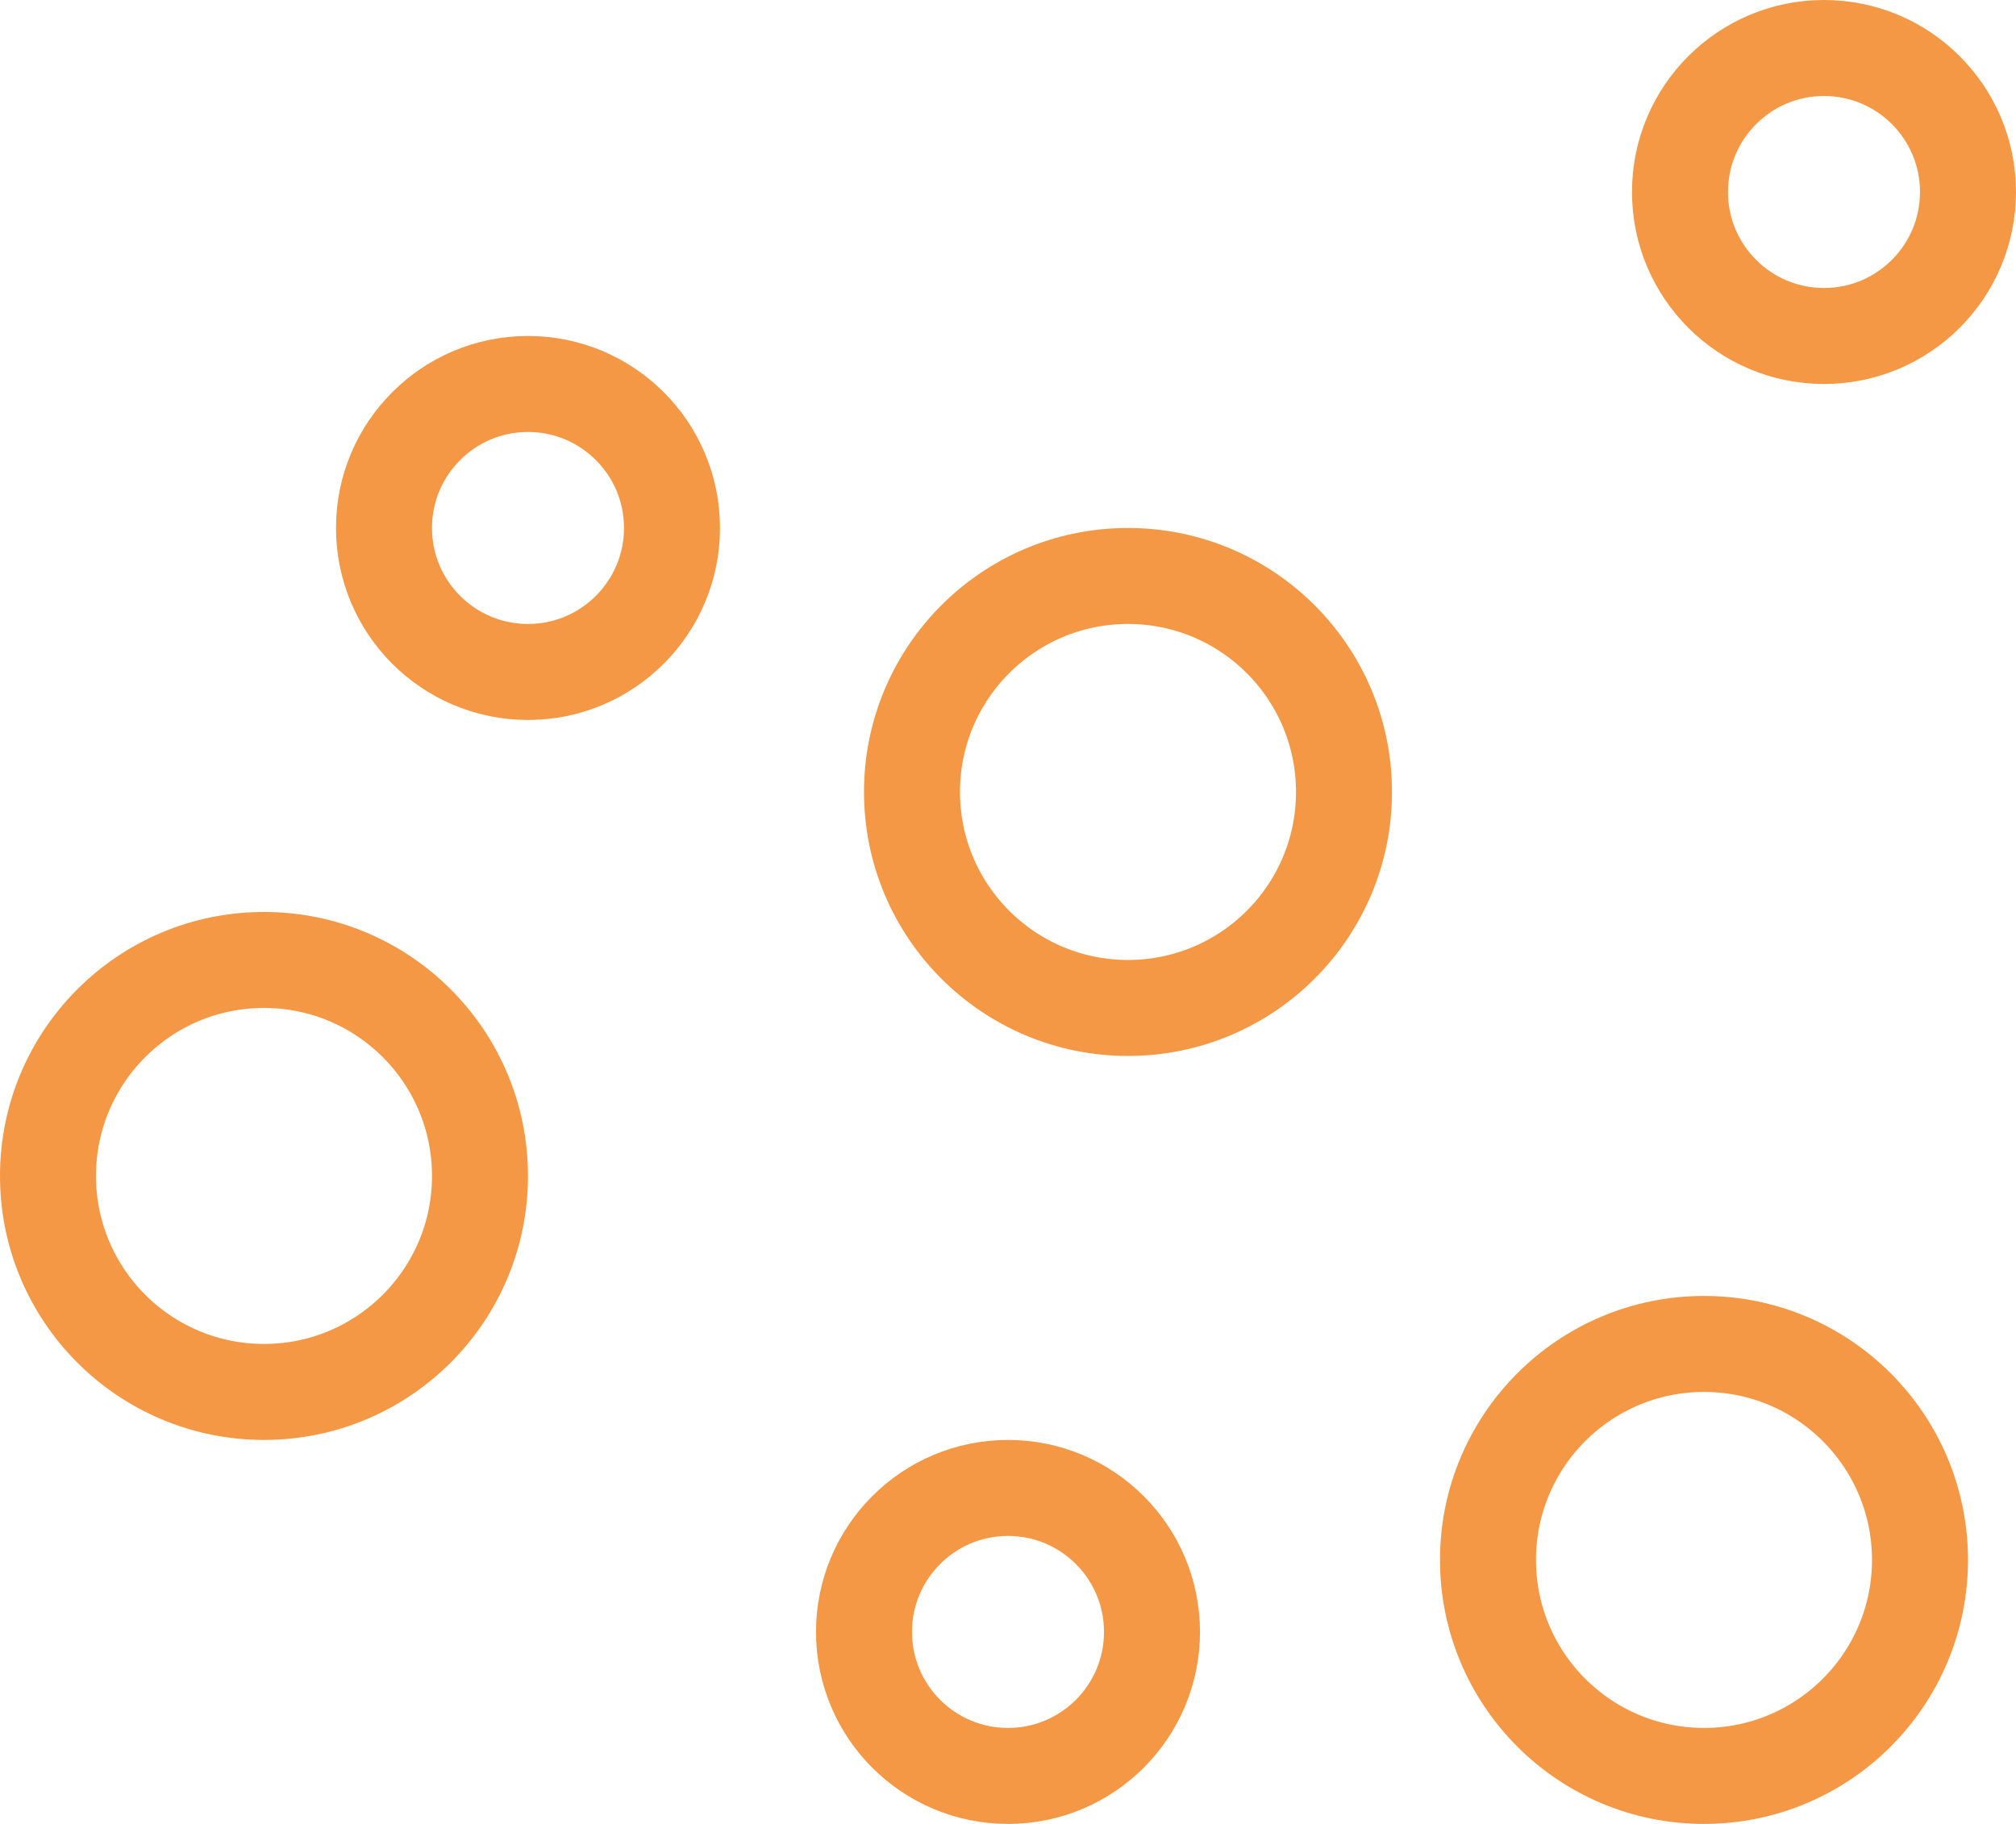 <svg xmlns="http://www.w3.org/2000/svg" width="42" height="38" viewBox="0 0 42 38"><g transform="translate(-505 -1848)"><g transform="translate(512 1855)" fill="none" stroke="#f49846" stroke-width="2"><circle cx="4" cy="4" r="4" stroke="none"/><circle cx="4" cy="4" r="3" fill="none"/></g><g transform="translate(522 1878)" fill="none" stroke="#f49846" stroke-width="2"><circle cx="4" cy="4" r="4" stroke="none"/><circle cx="4" cy="4" r="3" fill="none"/></g><g transform="translate(539 1848)" fill="none" stroke="#f49846" stroke-width="2"><circle cx="4" cy="4" r="4" stroke="none"/><circle cx="4" cy="4" r="3" fill="none"/></g><g transform="translate(523 1859)" fill="none" stroke="#f49846" stroke-width="2"><circle cx="5.5" cy="5.5" r="5.5" stroke="none"/><circle cx="5.5" cy="5.5" r="4.5" fill="none"/></g><g transform="translate(505 1867)" fill="none" stroke="#f49846" stroke-width="2"><circle cx="5.5" cy="5.5" r="5.5" stroke="none"/><circle cx="5.5" cy="5.5" r="4.5" fill="none"/></g><g transform="translate(535 1875)" fill="none" stroke="#f49846" stroke-width="2"><circle cx="5.5" cy="5.5" r="5.5" stroke="none"/><circle cx="5.5" cy="5.5" r="4.5" fill="none"/></g></g></svg>
